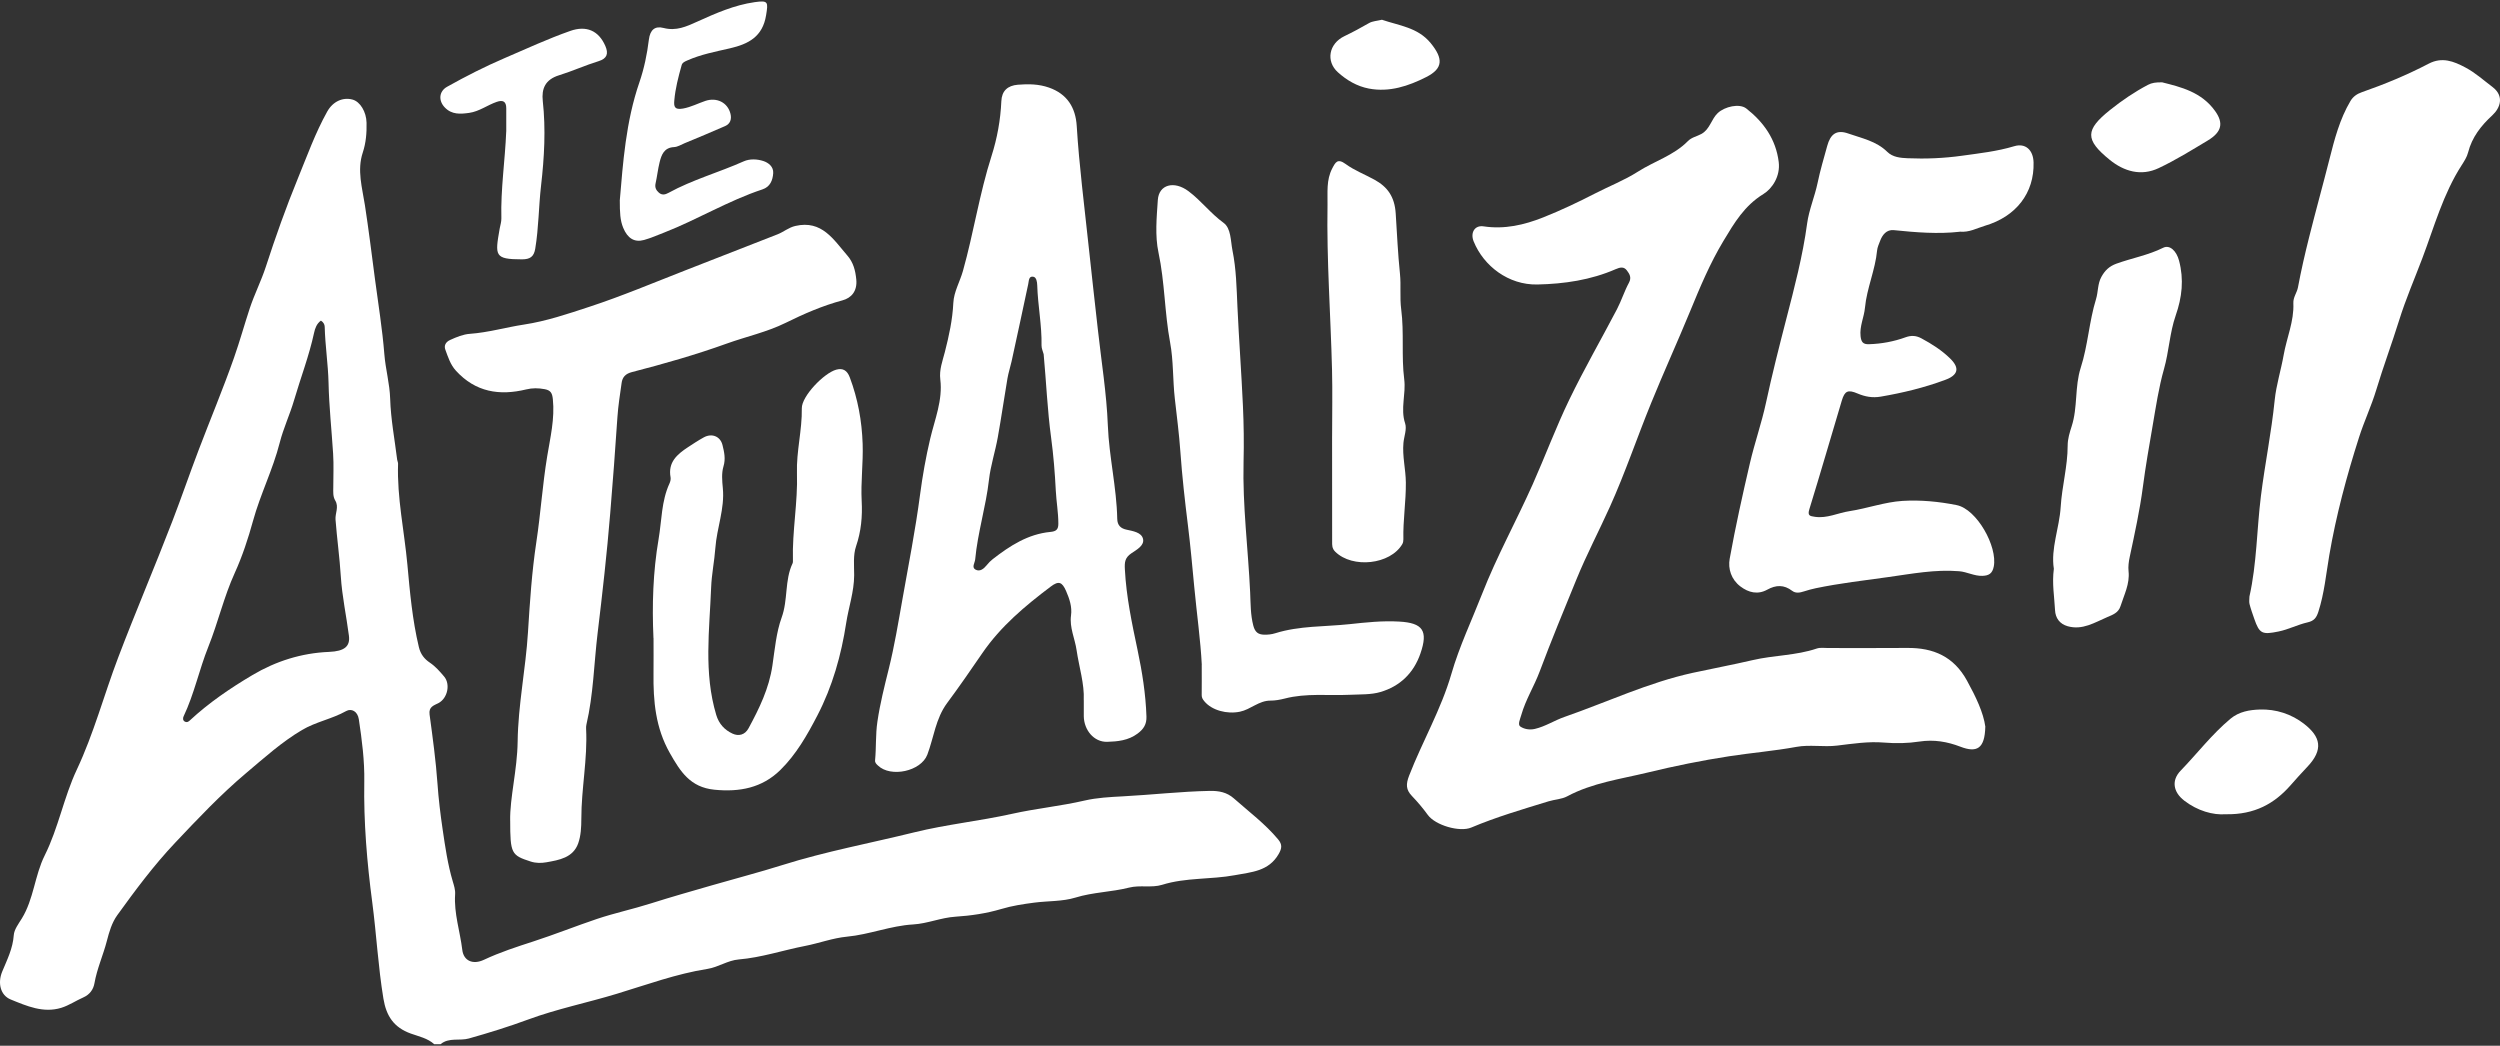 <svg xmlns="http://www.w3.org/2000/svg" width="153" height="64" viewBox="0 0 153 64" fill="none"><rect x="0" y="0" width="153" height="64" fill="#333333" stroke="none"/><path d="M26.578 63.909C26.17 63.536 25.634 63.432 25.14 63.254C24.101 62.878 23.641 62.185 23.464 61.112C23.142 59.157 23.04 57.178 22.781 55.215C22.46 52.781 22.252 50.315 22.294 47.842C22.316 46.56 22.151 45.286 21.96 44.018C21.887 43.531 21.506 43.337 21.185 43.517C20.322 44.001 19.334 44.173 18.486 44.675C17.239 45.412 16.172 46.378 15.072 47.305C13.507 48.623 12.104 50.109 10.706 51.59C9.414 52.959 8.282 54.477 7.178 56.007C6.845 56.47 6.682 57.033 6.542 57.577C6.317 58.452 5.937 59.279 5.78 60.176C5.714 60.556 5.49 60.87 5.101 61.041C4.644 61.242 4.219 61.534 3.748 61.679C2.649 62.015 1.635 61.568 0.654 61.168C0.02 60.91 -0.152 60.156 0.134 59.464C0.433 58.743 0.785 58.051 0.842 57.237C0.866 56.886 1.134 56.538 1.333 56.215C2.068 55.022 2.121 53.584 2.737 52.35C3.576 50.67 3.906 48.792 4.698 47.107C5.743 44.888 6.364 42.525 7.23 40.248C8.297 37.438 9.48 34.678 10.557 31.874C11.107 30.444 11.604 28.995 12.149 27.562C12.868 25.668 13.654 23.797 14.324 21.887C14.673 20.894 14.956 19.868 15.286 18.868C15.568 18.014 15.987 17.19 16.268 16.328C16.861 14.503 17.502 12.696 18.229 10.922C18.795 9.543 19.297 8.133 20.026 6.828C20.376 6.201 20.987 5.938 21.567 6.092C22.045 6.218 22.419 6.846 22.433 7.512C22.447 8.133 22.4 8.736 22.201 9.338C21.842 10.421 22.169 11.491 22.334 12.566C22.564 14.061 22.749 15.562 22.946 17.062C23.149 18.603 23.401 20.14 23.523 21.687C23.596 22.6 23.85 23.477 23.878 24.402C23.916 25.65 24.154 26.891 24.307 28.135C24.318 28.219 24.365 28.301 24.362 28.383C24.292 30.461 24.744 32.498 24.932 34.553C25.085 36.233 25.237 37.938 25.634 39.599C25.74 40.043 25.971 40.328 26.305 40.553C26.651 40.786 26.918 41.094 27.179 41.402C27.579 41.874 27.388 42.732 26.844 43.023C26.556 43.177 26.225 43.246 26.29 43.727C26.48 45.136 26.674 46.545 26.774 47.961C26.839 48.9 26.953 49.83 27.089 50.756C27.246 51.823 27.399 52.895 27.708 53.937C27.784 54.196 27.873 54.454 27.853 54.744C27.777 55.899 28.156 57.001 28.292 58.133C28.373 58.803 28.939 59.058 29.617 58.739C30.601 58.276 31.627 57.945 32.653 57.612C33.959 57.188 35.236 56.676 36.534 56.239C37.613 55.876 38.742 55.637 39.837 55.288C41.069 54.897 42.312 54.545 43.555 54.186C44.995 53.768 46.447 53.393 47.877 52.943C50.532 52.106 53.269 51.602 55.965 50.936C57.929 50.452 59.96 50.247 61.937 49.806C63.409 49.477 64.91 49.335 66.38 48.993C67.13 48.819 67.941 48.777 68.706 48.737C70.483 48.644 72.253 48.438 74.034 48.403C74.597 48.393 75.082 48.483 75.514 48.864C76.434 49.677 77.421 50.414 78.218 51.366C78.486 51.685 78.454 51.922 78.25 52.273C77.643 53.326 76.587 53.371 75.582 53.56C74.108 53.836 72.582 53.694 71.123 54.15C70.48 54.35 69.77 54.151 69.093 54.323C68.017 54.596 66.896 54.6 65.815 54.933C65.021 55.177 64.141 55.132 63.301 55.241C62.618 55.33 61.947 55.431 61.27 55.633C60.377 55.9 59.414 56.042 58.483 56.101C57.583 56.158 56.767 56.525 55.882 56.576C54.504 56.655 53.211 57.194 51.835 57.324C50.968 57.406 50.126 57.726 49.263 57.893C47.911 58.156 46.596 58.603 45.215 58.718C44.532 58.775 43.969 59.19 43.296 59.297C41.394 59.597 39.587 60.262 37.751 60.819C35.949 61.367 34.09 61.743 32.33 62.392C31.129 62.835 29.921 63.21 28.695 63.555C28.123 63.716 27.476 63.475 26.963 63.905H26.576L26.578 63.909ZM19.642 19.621C19.384 19.805 19.284 20.085 19.222 20.366C18.918 21.776 18.399 23.121 17.995 24.501C17.739 25.375 17.346 26.201 17.117 27.1C16.704 28.729 15.934 30.244 15.484 31.881C15.19 32.948 14.836 34.033 14.363 35.073C13.704 36.519 13.345 38.097 12.752 39.577C12.188 40.983 11.886 42.477 11.233 43.848C11.187 43.946 11.176 44.109 11.338 44.175C11.452 44.22 11.53 44.171 11.617 44.091C12.782 43.01 14.094 42.117 15.451 41.313C16.883 40.464 18.449 39.965 20.138 39.896C21.09 39.857 21.437 39.554 21.354 38.907C21.198 37.695 20.935 36.493 20.858 35.278C20.786 34.113 20.623 32.96 20.534 31.8C20.505 31.417 20.752 31.025 20.52 30.638C20.368 30.386 20.395 30.107 20.397 29.83C20.397 29.142 20.431 28.451 20.387 27.766C20.296 26.321 20.139 24.885 20.107 23.431C20.081 22.292 19.9 21.148 19.872 20.001C19.869 19.856 19.796 19.722 19.642 19.622V19.621Z" fill="white"></path><path d="M121.5 44.483C121.47 45.817 120.985 46.087 119.977 45.698C119.179 45.391 118.362 45.247 117.46 45.384C116.77 45.49 116.035 45.507 115.308 45.446C114.347 45.365 113.384 45.515 112.423 45.631C111.605 45.729 110.748 45.56 109.946 45.708C108.578 45.959 107.194 46.072 105.823 46.283C104.14 46.542 102.469 46.882 100.828 47.281C99.178 47.681 97.453 47.909 95.914 48.734C95.575 48.916 95.149 48.925 94.772 49.041C93.18 49.53 91.579 49.997 90.041 50.646C89.338 50.943 87.845 50.511 87.381 49.872C87.082 49.461 86.758 49.077 86.408 48.712C86.042 48.331 86.034 47.996 86.24 47.464C87.054 45.37 88.194 43.421 88.826 41.239C89.309 39.566 90.068 37.973 90.705 36.345C91.603 34.05 92.797 31.891 93.799 29.645C94.565 27.924 95.222 26.152 96.042 24.456C96.949 22.58 97.993 20.77 98.96 18.921C99.233 18.398 99.41 17.823 99.691 17.304C99.867 16.979 99.725 16.764 99.564 16.549C99.381 16.306 99.151 16.355 98.883 16.472C97.356 17.138 95.739 17.375 94.086 17.411C92.322 17.449 90.8 16.283 90.188 14.775C89.975 14.251 90.243 13.769 90.794 13.853C92.08 14.046 93.285 13.766 94.448 13.303C95.529 12.874 96.587 12.371 97.621 11.839C98.492 11.39 99.424 11.028 100.233 10.51C101.242 9.864 102.435 9.515 103.295 8.639C103.531 8.398 103.855 8.349 104.13 8.195C104.653 7.903 104.728 7.292 105.13 6.916C105.547 6.526 106.454 6.309 106.878 6.643C107.941 7.478 108.686 8.525 108.858 9.917C108.964 10.779 108.466 11.54 107.925 11.872C106.757 12.59 106.144 13.634 105.479 14.739C104.654 16.11 104.046 17.565 103.442 19.033C102.666 20.919 101.818 22.776 101.05 24.666C100.19 26.773 99.462 28.937 98.529 31.008C97.858 32.497 97.095 33.948 96.476 35.463C95.71 37.334 94.937 39.202 94.228 41.096C93.892 41.994 93.369 42.82 93.103 43.757C93.033 44.005 92.87 44.344 93.04 44.461C93.266 44.617 93.6 44.687 93.935 44.609C94.58 44.459 95.13 44.089 95.748 43.875C98.364 42.966 100.88 41.771 103.608 41.175C104.822 40.91 106.044 40.684 107.25 40.402C108.552 40.096 109.908 40.124 111.184 39.691C111.397 39.618 111.651 39.659 111.887 39.659C113.499 39.657 115.112 39.669 116.724 39.654C118.322 39.639 119.57 40.177 120.38 41.655C120.921 42.638 121.391 43.621 121.504 44.485L121.5 44.483Z" fill="white"></path><path d="M66.325 42.849C66.373 41.853 66.039 40.831 65.886 39.784C65.784 39.076 65.445 38.406 65.547 37.663C65.619 37.138 65.451 36.646 65.246 36.174C64.999 35.606 64.788 35.534 64.302 35.901C62.738 37.08 61.243 38.332 60.12 39.97C59.415 41 58.704 42.028 57.961 43.03C57.261 43.975 57.151 45.13 56.754 46.182C56.367 47.206 54.512 47.604 53.73 46.85C53.635 46.76 53.541 46.679 53.555 46.529C53.63 45.747 53.579 44.968 53.696 44.173C53.856 43.074 54.13 41.991 54.392 40.937C54.741 39.533 54.975 38.106 55.225 36.697C55.603 34.561 56.025 32.428 56.308 30.27C56.457 29.137 56.661 27.983 56.929 26.847C57.206 25.674 57.703 24.485 57.547 23.226C57.473 22.63 57.684 22.093 57.825 21.545C58.079 20.554 58.295 19.567 58.344 18.535C58.377 17.859 58.745 17.243 58.93 16.588C59.586 14.255 59.943 11.852 60.685 9.536C61.023 8.478 61.233 7.339 61.282 6.196C61.309 5.56 61.666 5.237 62.293 5.185C62.938 5.132 63.578 5.142 64.197 5.36C65.305 5.748 65.826 6.576 65.896 7.71C66.045 10.155 66.363 12.581 66.619 15.016C66.799 16.73 66.999 18.441 67.187 20.152C67.403 22.114 67.724 24.071 67.8 26.04C67.875 27.963 68.338 29.834 68.375 31.751C68.383 32.156 68.593 32.338 68.931 32.413C69.335 32.503 69.85 32.577 69.951 32.97C70.057 33.384 69.555 33.648 69.249 33.856C68.85 34.127 68.818 34.387 68.842 34.843C68.929 36.517 69.272 38.139 69.617 39.771C69.9 41.111 70.117 42.471 70.163 43.85C70.18 44.326 69.99 44.621 69.617 44.898C69.054 45.319 68.391 45.382 67.762 45.4C66.945 45.422 66.341 44.678 66.328 43.835C66.323 43.534 66.328 43.232 66.328 42.852L66.325 42.849ZM63.875 21.687C63.829 21.507 63.739 21.326 63.742 21.147C63.767 19.91 63.515 18.695 63.479 17.464C63.472 17.244 63.429 16.969 63.237 16.935C62.956 16.887 62.971 17.18 62.927 17.388C62.594 18.966 62.252 20.543 61.908 22.119C61.831 22.469 61.716 22.81 61.656 23.162C61.452 24.361 61.28 25.565 61.065 26.763C60.909 27.634 60.624 28.495 60.526 29.358C60.34 31.004 59.834 32.586 59.682 34.232C59.661 34.453 59.45 34.718 59.698 34.858C59.973 35.012 60.212 34.806 60.398 34.576C60.504 34.444 60.626 34.32 60.759 34.217C61.81 33.4 62.914 32.685 64.282 32.554C64.636 32.521 64.771 32.408 64.771 32.051C64.771 31.374 64.651 30.709 64.615 30.034C64.56 28.951 64.473 27.858 64.329 26.79C64.099 25.092 64.031 23.387 63.873 21.687H63.875Z" fill="white"></path><path d="M31.222 50.221C31.199 48.813 31.657 47.12 31.68 45.387C31.708 43.143 32.173 40.939 32.312 38.7C32.427 36.857 32.548 34.996 32.825 33.17C33.089 31.427 33.201 29.67 33.488 27.928C33.676 26.785 33.96 25.621 33.834 24.427C33.797 24.073 33.713 23.889 33.343 23.819C32.955 23.746 32.589 23.738 32.206 23.832C30.57 24.231 29.102 23.999 27.906 22.691C27.561 22.314 27.422 21.853 27.256 21.404C27.165 21.159 27.261 20.936 27.552 20.804C27.942 20.627 28.339 20.46 28.759 20.43C29.881 20.35 30.959 20.032 32.065 19.864C33.431 19.657 34.749 19.21 36.069 18.776C38.078 18.117 40.018 17.294 41.982 16.53C43.853 15.803 45.721 15.068 47.592 14.338C47.964 14.192 48.268 13.921 48.676 13.828C50.307 13.453 51.018 14.672 51.865 15.648C52.22 16.057 52.351 16.547 52.405 17.105C52.474 17.823 52.101 18.237 51.555 18.383C50.338 18.709 49.196 19.208 48.08 19.759C46.925 20.328 45.676 20.596 44.48 21.026C42.576 21.712 40.631 22.266 38.673 22.772C38.279 22.874 38.091 23.081 38.042 23.442C37.945 24.137 37.833 24.833 37.786 25.532C37.657 27.491 37.507 29.452 37.346 31.405C37.146 33.853 36.87 36.302 36.575 38.742C36.35 40.608 36.319 42.505 35.888 44.347C35.869 44.429 35.865 44.518 35.87 44.602C35.964 46.447 35.576 48.266 35.578 50.107C35.578 50.612 35.552 51.148 35.385 51.616C35.07 52.494 34.219 52.635 33.432 52.773C33.131 52.826 32.802 52.83 32.482 52.727C31.291 52.342 31.225 52.242 31.224 50.222L31.222 50.221Z" fill="white"></path><path d="M119.939 14.183C118.616 14.334 117.262 14.224 115.906 14.085C115.449 14.038 115.199 14.382 115.064 14.739C114.994 14.925 114.897 15.129 114.878 15.331C114.766 16.527 114.248 17.637 114.136 18.832C114.081 19.418 113.8 19.962 113.867 20.578C113.906 20.932 114.019 21.077 114.375 21.066C115.149 21.043 115.901 20.903 116.623 20.641C116.979 20.511 117.279 20.539 117.594 20.709C118.23 21.051 118.837 21.438 119.354 21.945C119.955 22.535 119.832 22.957 119.043 23.25C117.762 23.727 116.445 24.043 115.101 24.274C114.597 24.361 114.139 24.277 113.687 24.084C113.1 23.834 112.899 23.912 112.718 24.518C112.055 26.732 111.415 28.952 110.733 31.161C110.61 31.563 110.759 31.582 111.07 31.629C111.816 31.74 112.479 31.39 113.185 31.283C114.276 31.116 115.343 30.724 116.435 30.655C117.532 30.587 118.668 30.696 119.749 30.913C120.986 31.163 122.257 33.45 122.019 34.671C121.933 35.108 121.712 35.228 121.325 35.242C120.825 35.26 120.387 34.999 119.898 34.959C118.434 34.839 117.015 35.114 115.574 35.315C114.088 35.522 112.597 35.694 111.126 35.999C110.882 36.05 110.641 36.118 110.404 36.193C110.154 36.273 109.901 36.327 109.677 36.156C109.182 35.78 108.694 35.79 108.157 36.087C107.579 36.407 107.015 36.272 106.51 35.888C105.947 35.461 105.747 34.805 105.857 34.193C106.21 32.236 106.642 30.292 107.093 28.354C107.381 27.109 107.811 25.896 108.079 24.648C108.449 22.927 108.881 21.226 109.321 19.523C109.817 17.602 110.329 15.666 110.596 13.679C110.708 12.844 111.066 12.019 111.238 11.188C111.397 10.42 111.62 9.68 111.826 8.929C112.021 8.218 112.384 7.915 113.108 8.169C113.936 8.461 114.835 8.634 115.501 9.293C115.84 9.627 116.315 9.665 116.742 9.684C117.854 9.732 118.962 9.686 120.073 9.531C121.149 9.381 122.221 9.264 123.27 8.948C123.964 8.74 124.432 9.183 124.454 9.936C124.51 11.819 123.367 13.26 121.488 13.813C120.985 13.962 120.523 14.234 119.937 14.178L119.939 14.183Z" fill="white"></path><path d="M137.664 36.515C138.119 34.491 138.113 32.411 138.368 30.36C138.613 28.395 139.014 26.453 139.212 24.479C139.305 23.565 139.598 22.648 139.758 21.736C139.944 20.674 140.403 19.656 140.353 18.559C140.336 18.186 140.572 17.923 140.636 17.584C140.829 16.547 141.068 15.518 141.324 14.495C141.722 12.906 142.161 11.328 142.563 9.741C142.874 8.511 143.193 7.287 143.848 6.182C144.011 5.907 144.25 5.746 144.541 5.644C145.945 5.154 147.316 4.586 148.634 3.898C149.458 3.468 150.162 3.748 150.88 4.129C151.485 4.448 151.987 4.906 152.528 5.313C153.292 5.887 153.005 6.617 152.533 7.054C151.84 7.694 151.285 8.396 151.047 9.332C150.977 9.61 150.808 9.87 150.65 10.117C149.521 11.871 148.975 13.879 148.249 15.799C147.773 17.062 147.231 18.304 146.828 19.6C146.382 21.033 145.855 22.438 145.421 23.88C145.132 24.839 144.685 25.785 144.375 26.758C143.617 29.131 142.97 31.538 142.551 33.989C142.354 35.146 142.248 36.313 141.884 37.44C141.767 37.801 141.625 37.999 141.225 38.089C140.621 38.225 140.065 38.522 139.445 38.648C138.454 38.849 138.28 38.796 137.961 37.871C137.857 37.572 137.749 37.273 137.671 36.967C137.635 36.825 137.665 36.667 137.665 36.516L137.664 36.515Z" fill="white"></path><path d="M39.992 39.047C39.901 37.038 39.963 34.996 40.306 32.993C40.5 31.859 40.474 30.667 40.973 29.587C41.025 29.475 41.06 29.332 41.039 29.214C40.869 28.29 41.443 27.804 42.104 27.368C42.422 27.159 42.741 26.948 43.076 26.765C43.568 26.497 44.086 26.703 44.217 27.238C44.321 27.663 44.419 28.077 44.275 28.549C44.152 28.958 44.195 29.435 44.237 29.874C44.36 31.133 43.869 32.308 43.78 33.538C43.721 34.343 43.553 35.142 43.522 35.947C43.421 38.554 43.061 41.172 43.833 43.751C44.001 44.31 44.352 44.677 44.831 44.898C45.193 45.065 45.585 44.992 45.813 44.567C46.469 43.352 47.065 42.138 47.272 40.727C47.416 39.746 47.511 38.688 47.833 37.805C48.238 36.696 48.01 35.52 48.506 34.475C48.531 34.421 48.528 34.348 48.527 34.284C48.478 32.503 48.832 30.742 48.774 28.959C48.731 27.631 49.094 26.328 49.071 24.989C49.058 24.25 50.427 22.831 51.178 22.624C51.588 22.51 51.849 22.672 52.008 23.098C52.5 24.413 52.746 25.743 52.794 27.166C52.834 28.341 52.673 29.5 52.735 30.67C52.785 31.602 52.703 32.52 52.392 33.429C52.204 33.977 52.276 34.621 52.275 35.198C52.272 36.218 51.936 37.157 51.786 38.132C51.485 40.09 50.95 42.003 50.022 43.79C49.395 44.998 48.724 46.175 47.755 47.126C46.642 48.218 45.267 48.485 43.718 48.33C42.241 48.182 41.638 47.22 40.994 46.086C40.117 44.541 39.974 42.904 39.995 41.204C40.003 40.495 39.996 39.786 39.996 39.048L39.992 39.047Z" fill="white"></path><path d="M73.549 40.679C73.476 39.206 73.244 37.564 73.088 35.916C72.969 34.665 72.858 33.413 72.703 32.164C72.516 30.661 72.346 29.154 72.239 27.644C72.162 26.555 72.021 25.477 71.899 24.394C71.769 23.253 71.821 22.085 71.611 20.961C71.27 19.136 71.288 17.276 70.899 15.453C70.678 14.423 70.788 13.307 70.859 12.236C70.923 11.293 71.855 11.04 72.739 11.704C73.508 12.28 74.09 13.062 74.882 13.637C75.346 13.973 75.311 14.745 75.428 15.331C75.657 16.461 75.679 17.618 75.731 18.771C75.824 20.797 75.976 22.821 76.068 24.848C76.12 25.985 76.135 27.129 76.106 28.267C76.039 30.945 76.387 33.6 76.51 36.267C76.54 36.927 76.526 37.62 76.704 38.294C76.812 38.702 77.013 38.83 77.353 38.842C77.584 38.85 77.828 38.824 78.048 38.754C79.53 38.29 81.07 38.361 82.586 38.199C83.608 38.089 84.606 37.981 85.639 38.041C87.069 38.124 87.415 38.591 86.931 39.992C86.515 41.197 85.678 41.999 84.484 42.351C83.903 42.522 83.259 42.491 82.641 42.52C81.305 42.583 79.943 42.408 78.631 42.75C78.337 42.826 78.035 42.878 77.758 42.877C77.037 42.874 76.544 43.42 75.883 43.556C75.09 43.721 74.164 43.472 73.708 42.921C73.605 42.796 73.543 42.699 73.544 42.54C73.551 41.983 73.546 41.425 73.546 40.681L73.549 40.679Z" fill="white"></path><path d="M125.695 34.807C125.499 33.566 126.034 32.317 126.114 31.025C126.191 29.763 126.541 28.539 126.541 27.274C126.541 26.857 126.664 26.469 126.787 26.086C127.164 24.92 126.967 23.665 127.34 22.507C127.784 21.131 127.853 19.677 128.278 18.3C128.415 17.855 128.367 17.375 128.605 16.944C128.821 16.552 129.084 16.298 129.517 16.139C130.466 15.795 131.469 15.62 132.384 15.164C132.794 14.959 133.202 15.361 133.358 15.952C133.662 17.103 133.545 18.184 133.15 19.316C132.787 20.359 132.742 21.511 132.437 22.581C132.114 23.717 131.943 24.887 131.745 26.034C131.53 27.279 131.31 28.535 131.145 29.794C130.957 31.232 130.643 32.654 130.341 34.075C130.277 34.377 130.237 34.673 130.268 34.962C130.35 35.739 129.996 36.398 129.775 37.098C129.645 37.51 129.281 37.631 128.973 37.763C128.202 38.092 127.451 38.583 126.541 38.325C126.049 38.185 125.791 37.822 125.768 37.339C125.728 36.526 125.576 35.715 125.696 34.807H125.695Z" fill="white"></path><path d="M81.525 26.692C81.525 25.338 81.554 23.985 81.52 22.632C81.436 19.269 81.186 15.911 81.244 12.543C81.258 11.776 81.159 11.023 81.534 10.306C81.731 9.929 81.858 9.677 82.353 10.038C82.887 10.428 83.527 10.673 84.112 10.995C84.925 11.44 85.35 12.044 85.417 13.06C85.497 14.289 85.55 15.527 85.678 16.757C85.752 17.466 85.658 18.206 85.754 18.937C85.939 20.357 85.759 21.805 85.938 23.21C86.054 24.122 85.695 25.008 85.994 25.912C86.109 26.259 85.93 26.701 85.891 27.101C85.815 27.916 86.03 28.714 86.038 29.529C86.05 30.691 85.859 31.84 85.887 33C85.889 33.099 85.871 33.214 85.822 33.297C85.091 34.555 82.776 34.804 81.72 33.768C81.51 33.562 81.527 33.358 81.527 33.137C81.521 30.989 81.524 28.84 81.524 26.691L81.525 26.692Z" fill="white"></path><path d="M37.93 12.28C38.127 9.979 38.296 7.458 39.133 5.032C39.42 4.197 39.603 3.312 39.71 2.433C39.787 1.806 40.096 1.578 40.608 1.711C41.384 1.913 42.007 1.625 42.674 1.323C43.803 0.811 44.945 0.309 46.186 0.132C47.028 0.011 47.015 0.124 46.885 0.933C46.671 2.255 45.803 2.695 44.665 2.959C43.788 3.162 42.897 3.328 42.061 3.7C41.892 3.776 41.761 3.829 41.717 3.987C41.518 4.698 41.33 5.413 41.267 6.151C41.234 6.521 41.278 6.737 41.8 6.643C42.293 6.554 42.713 6.328 43.169 6.175C43.862 5.943 44.536 6.269 44.706 6.966C44.786 7.293 44.693 7.577 44.382 7.714C43.56 8.079 42.727 8.418 41.898 8.765C41.686 8.854 41.471 8.992 41.253 9.002C40.645 9.032 40.485 9.465 40.369 9.926C40.262 10.353 40.218 10.795 40.121 11.225C40.066 11.472 40.153 11.642 40.323 11.791C40.515 11.961 40.715 11.912 40.916 11.801C42.381 10.997 43.996 10.552 45.516 9.874C45.882 9.71 46.342 9.731 46.721 9.856C47.022 9.956 47.347 10.194 47.32 10.598C47.291 11.04 47.129 11.436 46.662 11.591C44.573 12.282 42.689 13.435 40.648 14.232C40.24 14.391 39.837 14.569 39.417 14.686C38.828 14.85 38.409 14.589 38.142 13.946C37.949 13.482 37.932 12.991 37.932 12.277L37.93 12.28Z" fill="white"></path><path d="M30.983 8.041C30.983 7.567 30.986 7.094 30.983 6.621C30.981 6.208 30.781 6.103 30.401 6.234C29.826 6.432 29.331 6.822 28.71 6.909C28.172 6.984 27.65 7.021 27.225 6.58C26.82 6.162 26.861 5.591 27.361 5.311C28.506 4.67 29.673 4.075 30.881 3.557C32.214 2.984 33.531 2.373 34.902 1.892C35.877 1.549 36.639 1.865 37.05 2.821C37.245 3.273 37.16 3.582 36.639 3.742C35.819 3.993 35.032 4.354 34.218 4.605C33.357 4.871 33.137 5.44 33.218 6.18C33.408 7.911 33.311 9.638 33.114 11.35C32.965 12.639 32.971 13.941 32.756 15.223C32.674 15.711 32.443 15.872 31.942 15.872C30.247 15.87 30.293 15.649 30.58 13.993C30.617 13.782 30.69 13.571 30.684 13.361C30.637 11.579 30.911 9.816 30.981 8.041H30.983Z" fill="white"></path><path d="M136.216 49.831C135.438 49.893 134.486 49.624 133.675 48.998C132.997 48.475 132.88 47.76 133.454 47.166C134.476 46.109 135.372 44.931 136.509 43.984C137.035 43.547 137.679 43.444 138.295 43.423C139.287 43.39 140.242 43.697 141.023 44.311C142.001 45.079 142.242 45.86 141.177 46.964C140.83 47.325 140.501 47.7 140.169 48.074C139.201 49.168 138 49.864 136.216 49.832V49.831Z" fill="white"></path><path d="M132.324 5.039C133.469 5.327 134.728 5.628 135.561 6.79C136.087 7.522 135.989 8.075 135.108 8.603C134.123 9.193 133.142 9.804 132.107 10.291C131.035 10.796 129.994 10.496 129.109 9.777C127.593 8.545 127.609 7.951 129.139 6.728C129.864 6.149 130.63 5.627 131.454 5.193C131.696 5.066 131.935 5.034 132.323 5.039H132.324Z" fill="white"></path><path d="M84.576 1.209C85.606 1.566 86.768 1.671 87.558 2.638C88.332 3.586 88.326 4.189 87.285 4.716C86.207 5.263 85.035 5.66 83.774 5.42C83.046 5.281 82.414 4.908 81.876 4.421C81.136 3.752 81.317 2.676 82.276 2.214C82.794 1.966 83.291 1.697 83.788 1.411C83.997 1.291 84.27 1.282 84.575 1.208L84.576 1.209Z" fill="white"></path></svg>